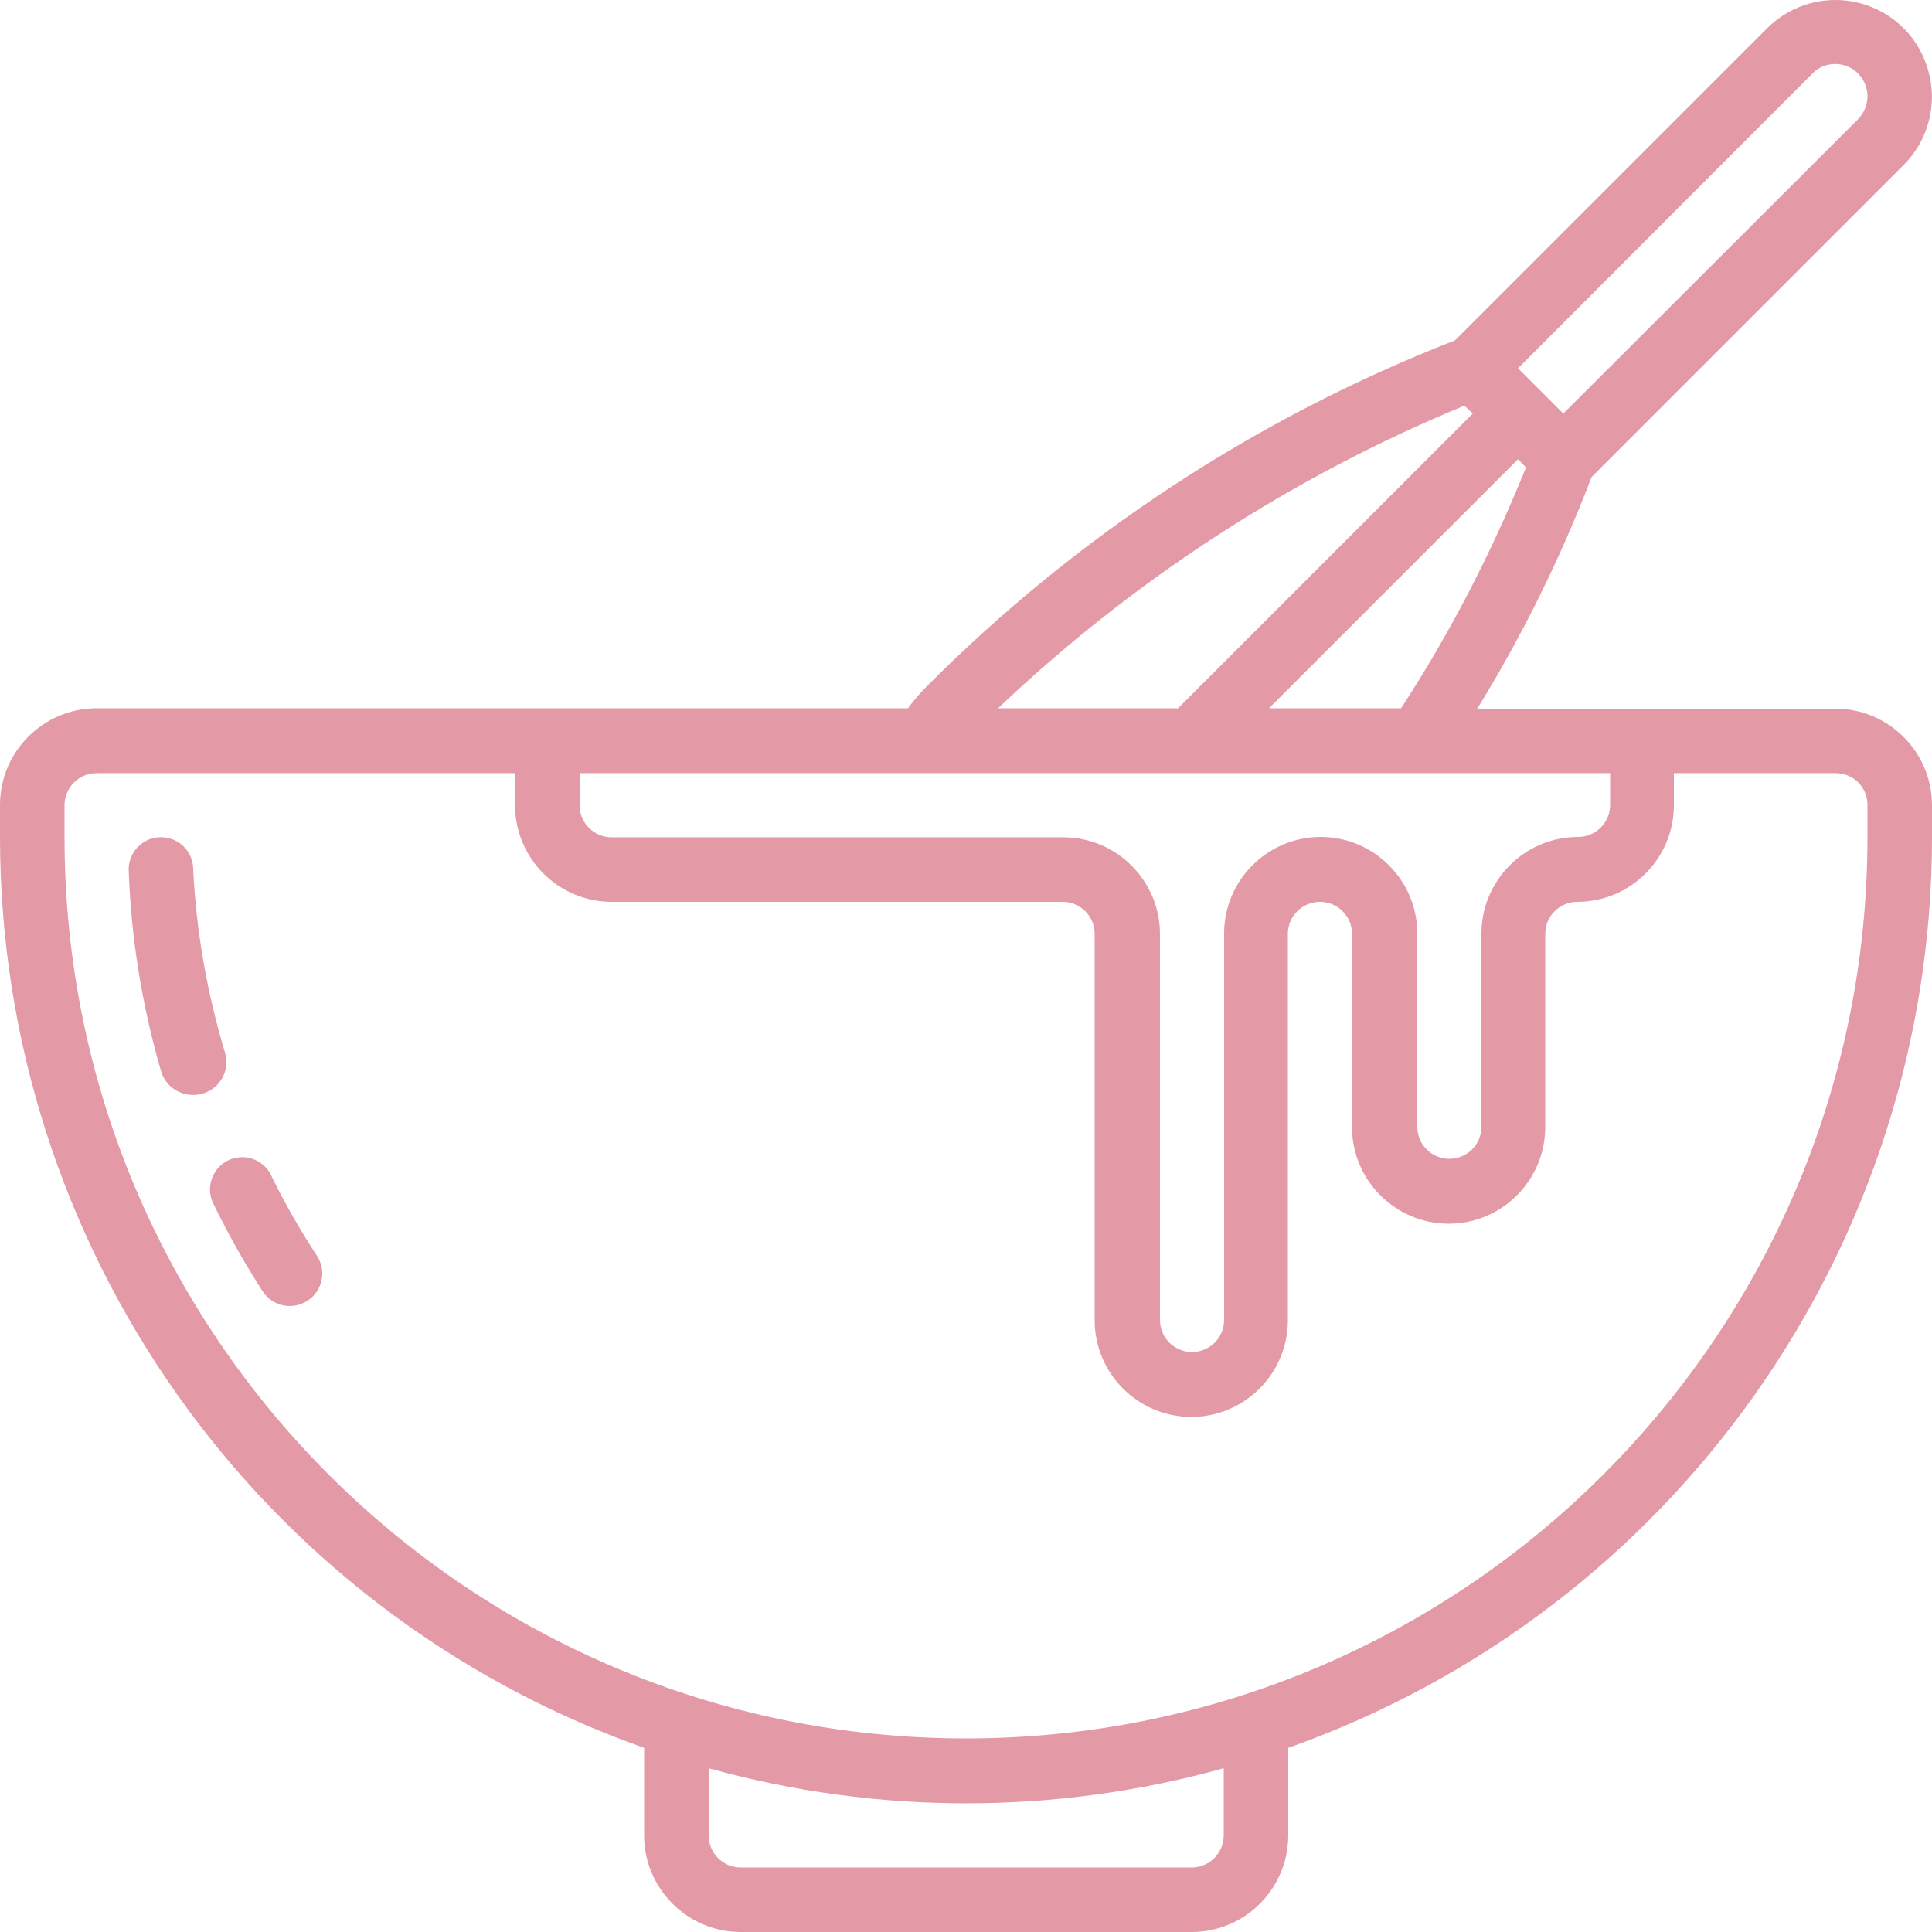 <?xml version="1.0" encoding="utf-8"?>
<!-- Generator: Adobe Illustrator 22.0.0, SVG Export Plug-In . SVG Version: 6.00 Build 0)  -->
<svg version="1.1" id="Capa_1" xmlns="http://www.w3.org/2000/svg" xmlns:xlink="http://www.w3.org/1999/xlink" x="0px" y="0px"
	 viewBox="0 0 512 512" style="enable-background:new 0 0 512 512;" xml:space="preserve">
<style type="text/css">
	.st0{fill:#E499A6;}
</style>
<g id="_x30_35---Mixing-Dough">
	<path id="Shape" class="st0" d="M59.7,279.2c-4.8-15.9-7.7-32.3-8.5-48.8c0-3-1.6-5.9-4.3-7.4c-2.6-1.5-5.9-1.5-8.5,0
		c-2.6,1.5-4.3,4.3-4.3,7.4c0.6,18,3.5,35.9,8.5,53.2c1.2,4.7,6,7.5,10.8,6.3C58.1,288.7,61,283.9,59.7,279.2L59.7,279.2z"/>
	<path id="Shape_1_" class="st0" d="M72.1,312c-1.2-3-4-5-7.1-5.3c-3.2-0.3-6.3,1.2-8,3.9c-1.7,2.7-1.8,6.1-0.2,8.9
		c3.8,7.8,8.1,15.4,12.8,22.7c2.6,4,7.9,5.1,11.9,2.5c4-2.6,5.1-7.9,2.5-11.9C79.6,326.1,75.6,319.1,72.1,312z"/>
	<path id="Shape_2_" class="st0" d="M504.5,43.7c7.3-7.3,9.5-18.3,5.5-27.9C506.1,6.2,496.7,0,486.4,0c-6.8,0-13.3,2.7-18.1,7.5
		l-82.7,82.7C333,110.7,285.3,142,245.5,182c-1.8,1.8-3.4,3.7-4.9,5.7h-215C11.5,187.7,0,199.2,0,213.3v8.5
		C0,330.3,68.4,427,170.7,463.2v23.2c0,14.1,11.5,25.6,25.6,25.6h119.5c14.1,0,25.6-11.5,25.6-25.6v-23.2
		C443.6,427,512,330.3,512,221.9v-8.5c0-14.1-11.5-25.6-25.6-25.6h-94.9c12-19.5,22.1-40,30.3-61.4L504.5,43.7z M480.3,19.5
		c2.4-2.5,6.1-3.2,9.3-1.9c3.2,1.3,5.3,4.5,5.3,7.9c0,2.3-0.9,4.4-2.5,6.1l-78.1,78l-12-12L480.3,19.5z M388.1,107.5l2.2,2.1
		l-78.1,78.1h-47.7C300.4,153.6,342.3,126.4,388.1,107.5L388.1,107.5z M324.3,486.4c0,4.7-3.8,8.5-8.5,8.5H196.3
		c-4.7,0-8.5-3.8-8.5-8.5v-17.8c44.7,12.4,91.9,12.4,136.5,0V486.4z M494.9,213.3v8.5c0,132-107,238.9-238.9,238.9
		S17.1,353.8,17.1,221.9v-8.5c0-4.7,3.8-8.5,8.5-8.5h110.9v8.5c0,14.1,11.5,25.6,25.6,25.6h119.5c4.7,0,8.5,3.8,8.5,8.5v102.4
		c0,14.1,11.5,25.6,25.6,25.6c14.1,0,25.6-11.5,25.6-25.6V247.5c0-4.7,3.8-8.5,8.5-8.5c4.7,0,8.5,3.8,8.5,8.5v51.2
		c0,14.1,11.5,25.6,25.6,25.6c14.1,0,25.6-11.5,25.6-25.6v-51.2c0-4.7,3.8-8.5,8.5-8.5c14.1,0,25.6-11.5,25.6-25.6v-8.5h42.7
		C491.1,204.8,494.9,208.6,494.9,213.3z M426.7,213.3c0,4.7-3.8,8.5-8.5,8.5c-14.1,0-25.6,11.5-25.6,25.6v51.2
		c0,4.7-3.8,8.5-8.5,8.5s-8.5-3.8-8.5-8.5v-51.2c0-14.1-11.5-25.6-25.6-25.6c-14.1,0-25.6,11.5-25.6,25.6v102.4
		c0,4.7-3.8,8.5-8.5,8.5c-4.7,0-8.5-3.8-8.5-8.5V247.5c0-14.1-11.5-25.6-25.6-25.6H162.1c-4.7,0-8.5-3.8-8.5-8.5v-8.5h273.1V213.3z
		 M336.3,187.7l66-66l2.1,2.2c-9,22.3-20,43.7-33.1,63.8H336.3z"/>
</g>
</svg>
